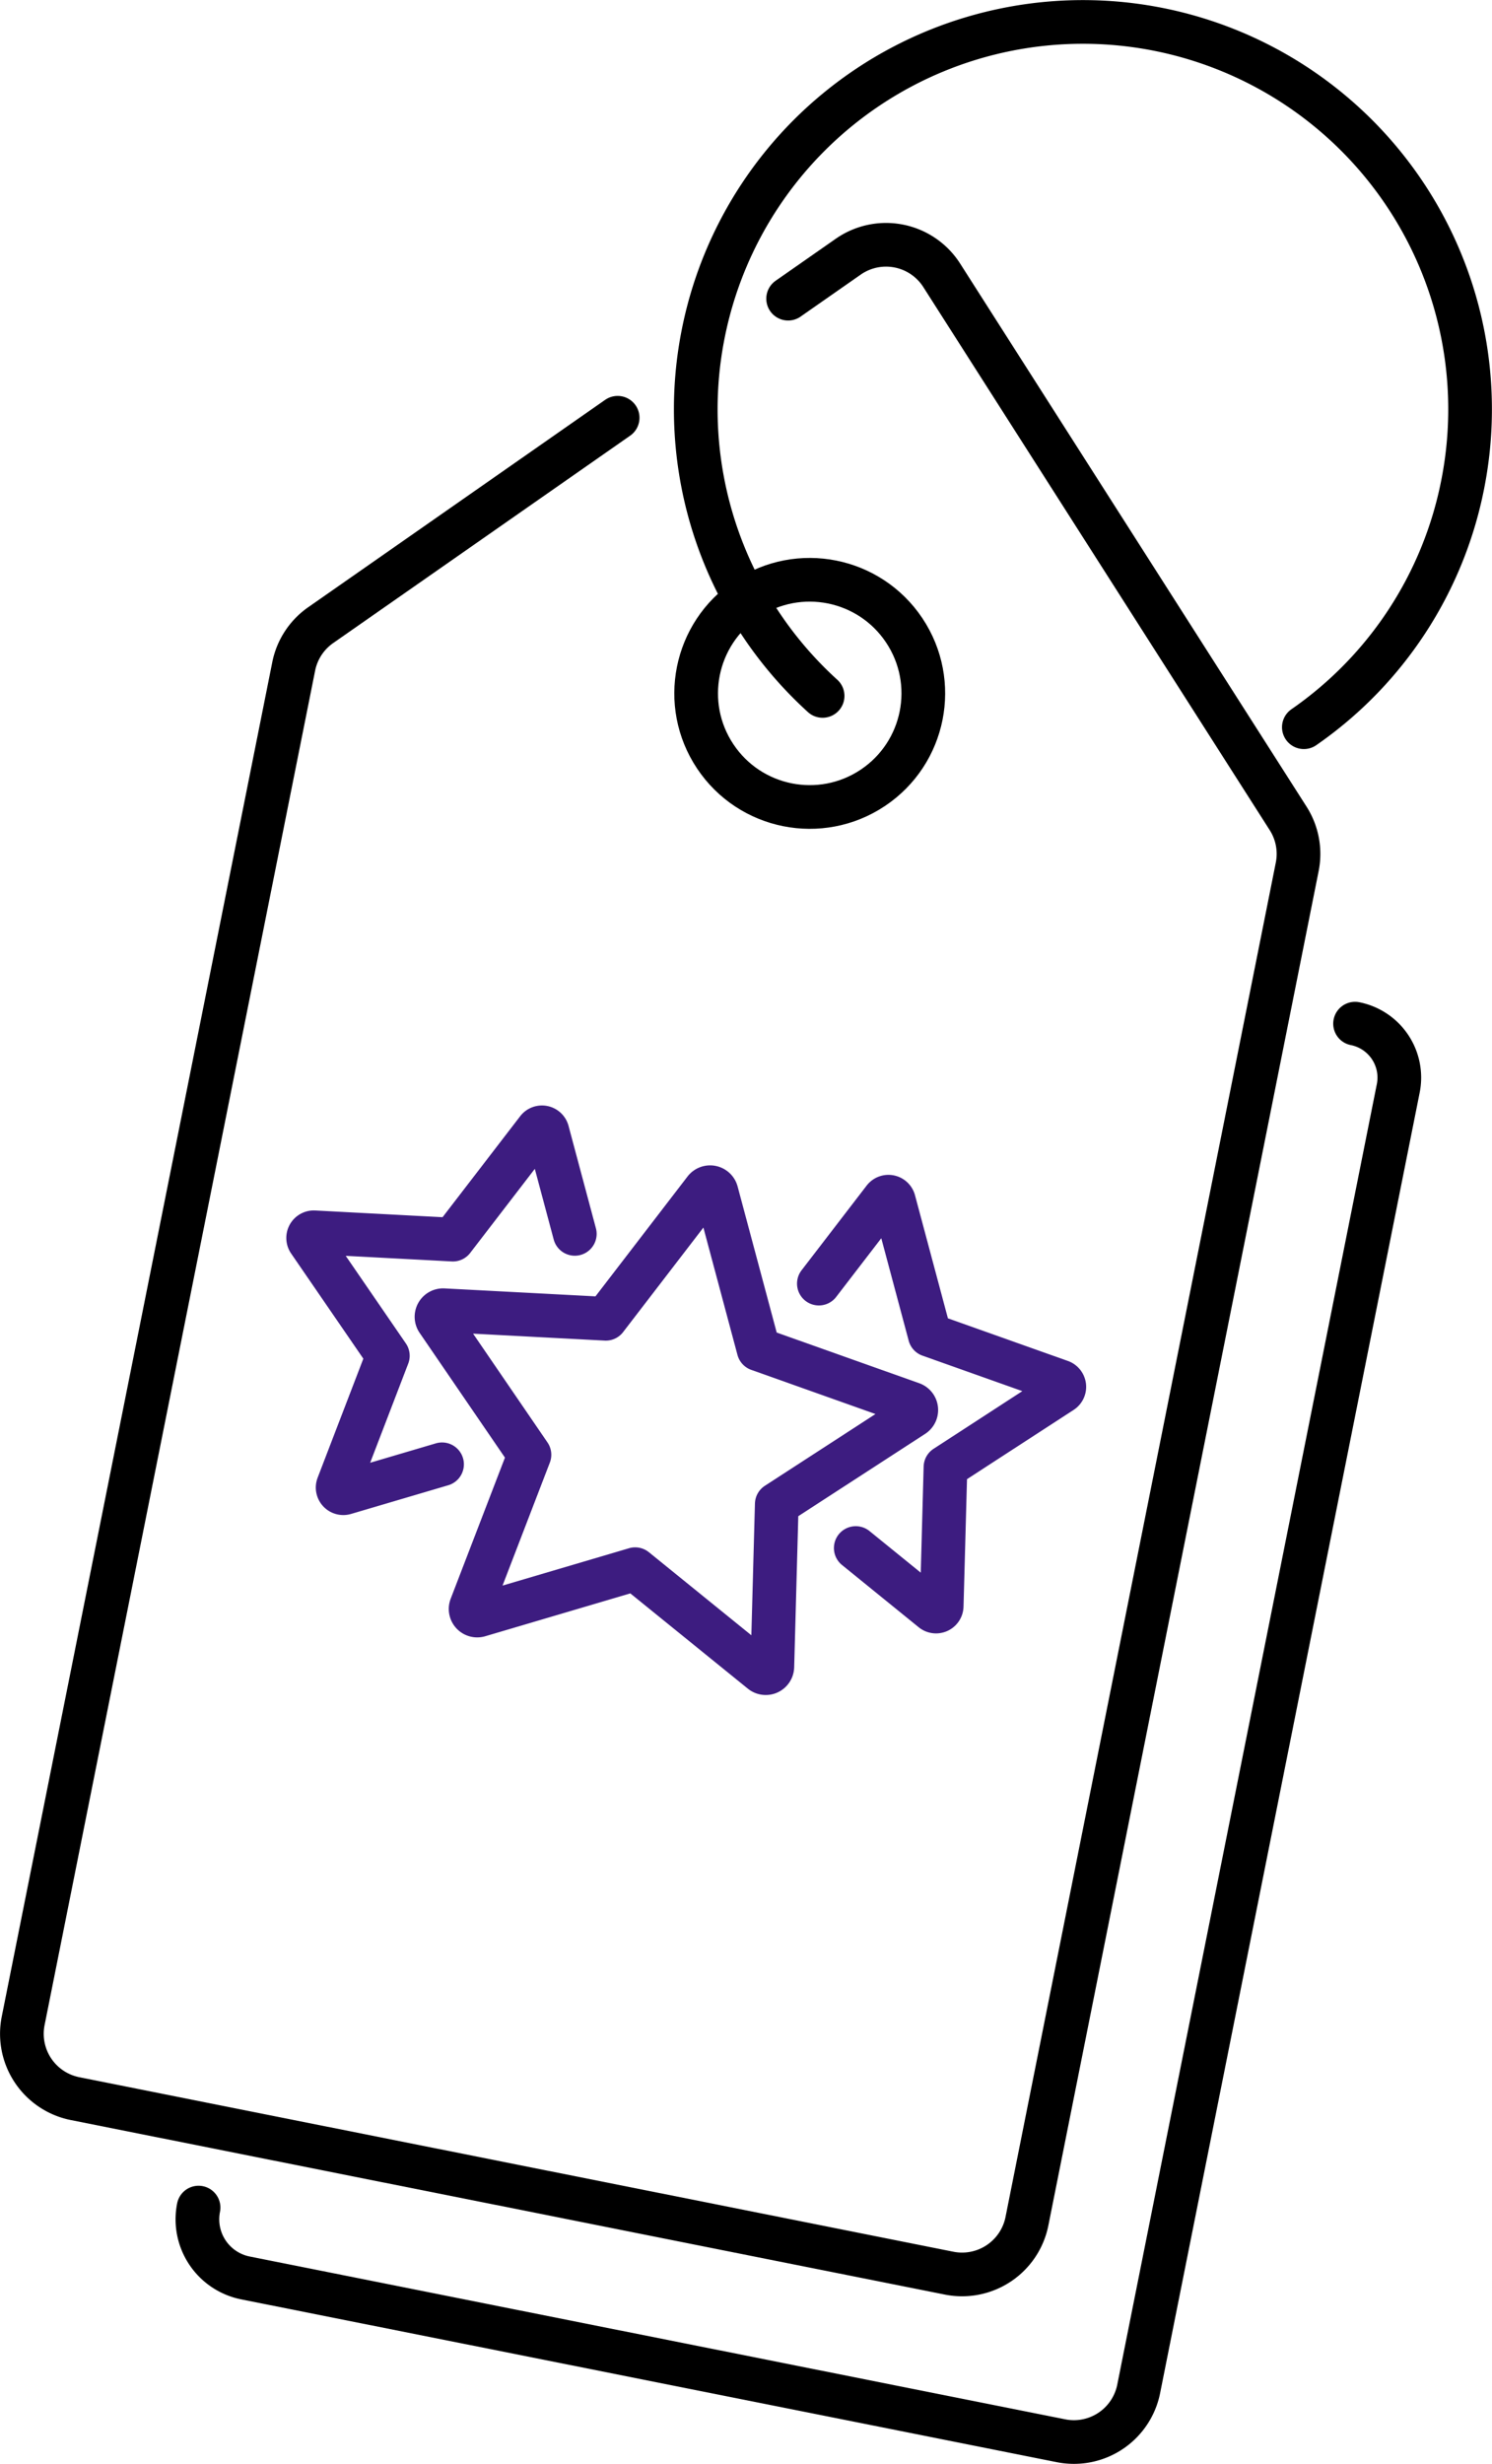 <?xml version="1.0" encoding="UTF-8"?> <svg xmlns="http://www.w3.org/2000/svg" id="Слой_1" data-name="Слой 1" viewBox="0 0 303.33 500.84"> <defs> <style>.cls-1,.cls-2{fill:none;stroke-linecap:round;stroke-linejoin:round;stroke-width:8.88px;}.cls-1{stroke:#000;}.cls-2{stroke:#3d1c80;}</style> </defs> <title>a2</title> <path class="cls-1" d="M114.25-146.21l12.23-8.54a13.43,13.43,0,0,1,19,3.8L215.9-40.57a13.42,13.42,0,0,1,1.85,9.86L162.8,244.6A13.45,13.45,0,0,1,147,255.15L-30.72,219.67a13.44,13.44,0,0,1-10.55-15.81l55-275.31a13.43,13.43,0,0,1,5.48-8.39L79.59-122" transform="translate(45.98 206.92)"></path> <path class="cls-1" d="M229.51,1.16a11.18,11.18,0,0,1,8.78,13.16L185.52,278.67a13.43,13.43,0,0,1-15.81,10.54L3.93,256.12a12.15,12.15,0,0,1-9.54-14.3" transform="translate(45.98 206.92)"></path> <circle class="cls-1" cx="118.65" cy="-65.98" r="23.09" transform="translate(102.54 261.68) rotate(-33.71)"></circle> <path class="cls-1" d="M219.1-59.1a78.43,78.43,0,0,0,32.27-49.23,78.72,78.72,0,0,0-61.79-92.61A78.71,78.71,0,0,0,97-139.15a78.69,78.69,0,0,0,24.26,73.69" transform="translate(45.98 206.92)"></path> <path class="cls-2" d="M99.69,35.4l8.55,31.95,31.17,11.08a1.34,1.34,0,0,1,.28,2.39l-27.75,18-.9,33.06a1.34,1.34,0,0,1-2.19,1l-25.7-20.83-31.73,9.37a1.34,1.34,0,0,1-1.63-1.77L61.66,88.79,43,61.51a1.34,1.34,0,0,1,1.18-2.1l33,1.74L97.32,34.93A1.35,1.35,0,0,1,99.69,35.4Z" transform="translate(45.98 206.92)"></path> <path class="cls-2" d="M120.5,54l13.25-17.24a1.15,1.15,0,0,1,2,.41l7.3,27.29,26.63,9.46a1.15,1.15,0,0,1,.24,2L146.24,91.3l-.77,28.24a1.15,1.15,0,0,1-1.87.87L128,107.75" transform="translate(45.98 206.92)"></path> <path class="cls-2" d="M43.89,90.73,24.14,96.56a1.15,1.15,0,0,1-1.4-1.51L32.87,68.67l-16-23.3a1.15,1.15,0,0,1,1-1.8l28.22,1.49,17.22-22.4a1.15,1.15,0,0,1,2,.4l5.57,20.83" transform="translate(45.98 206.92)"></path> </svg> 